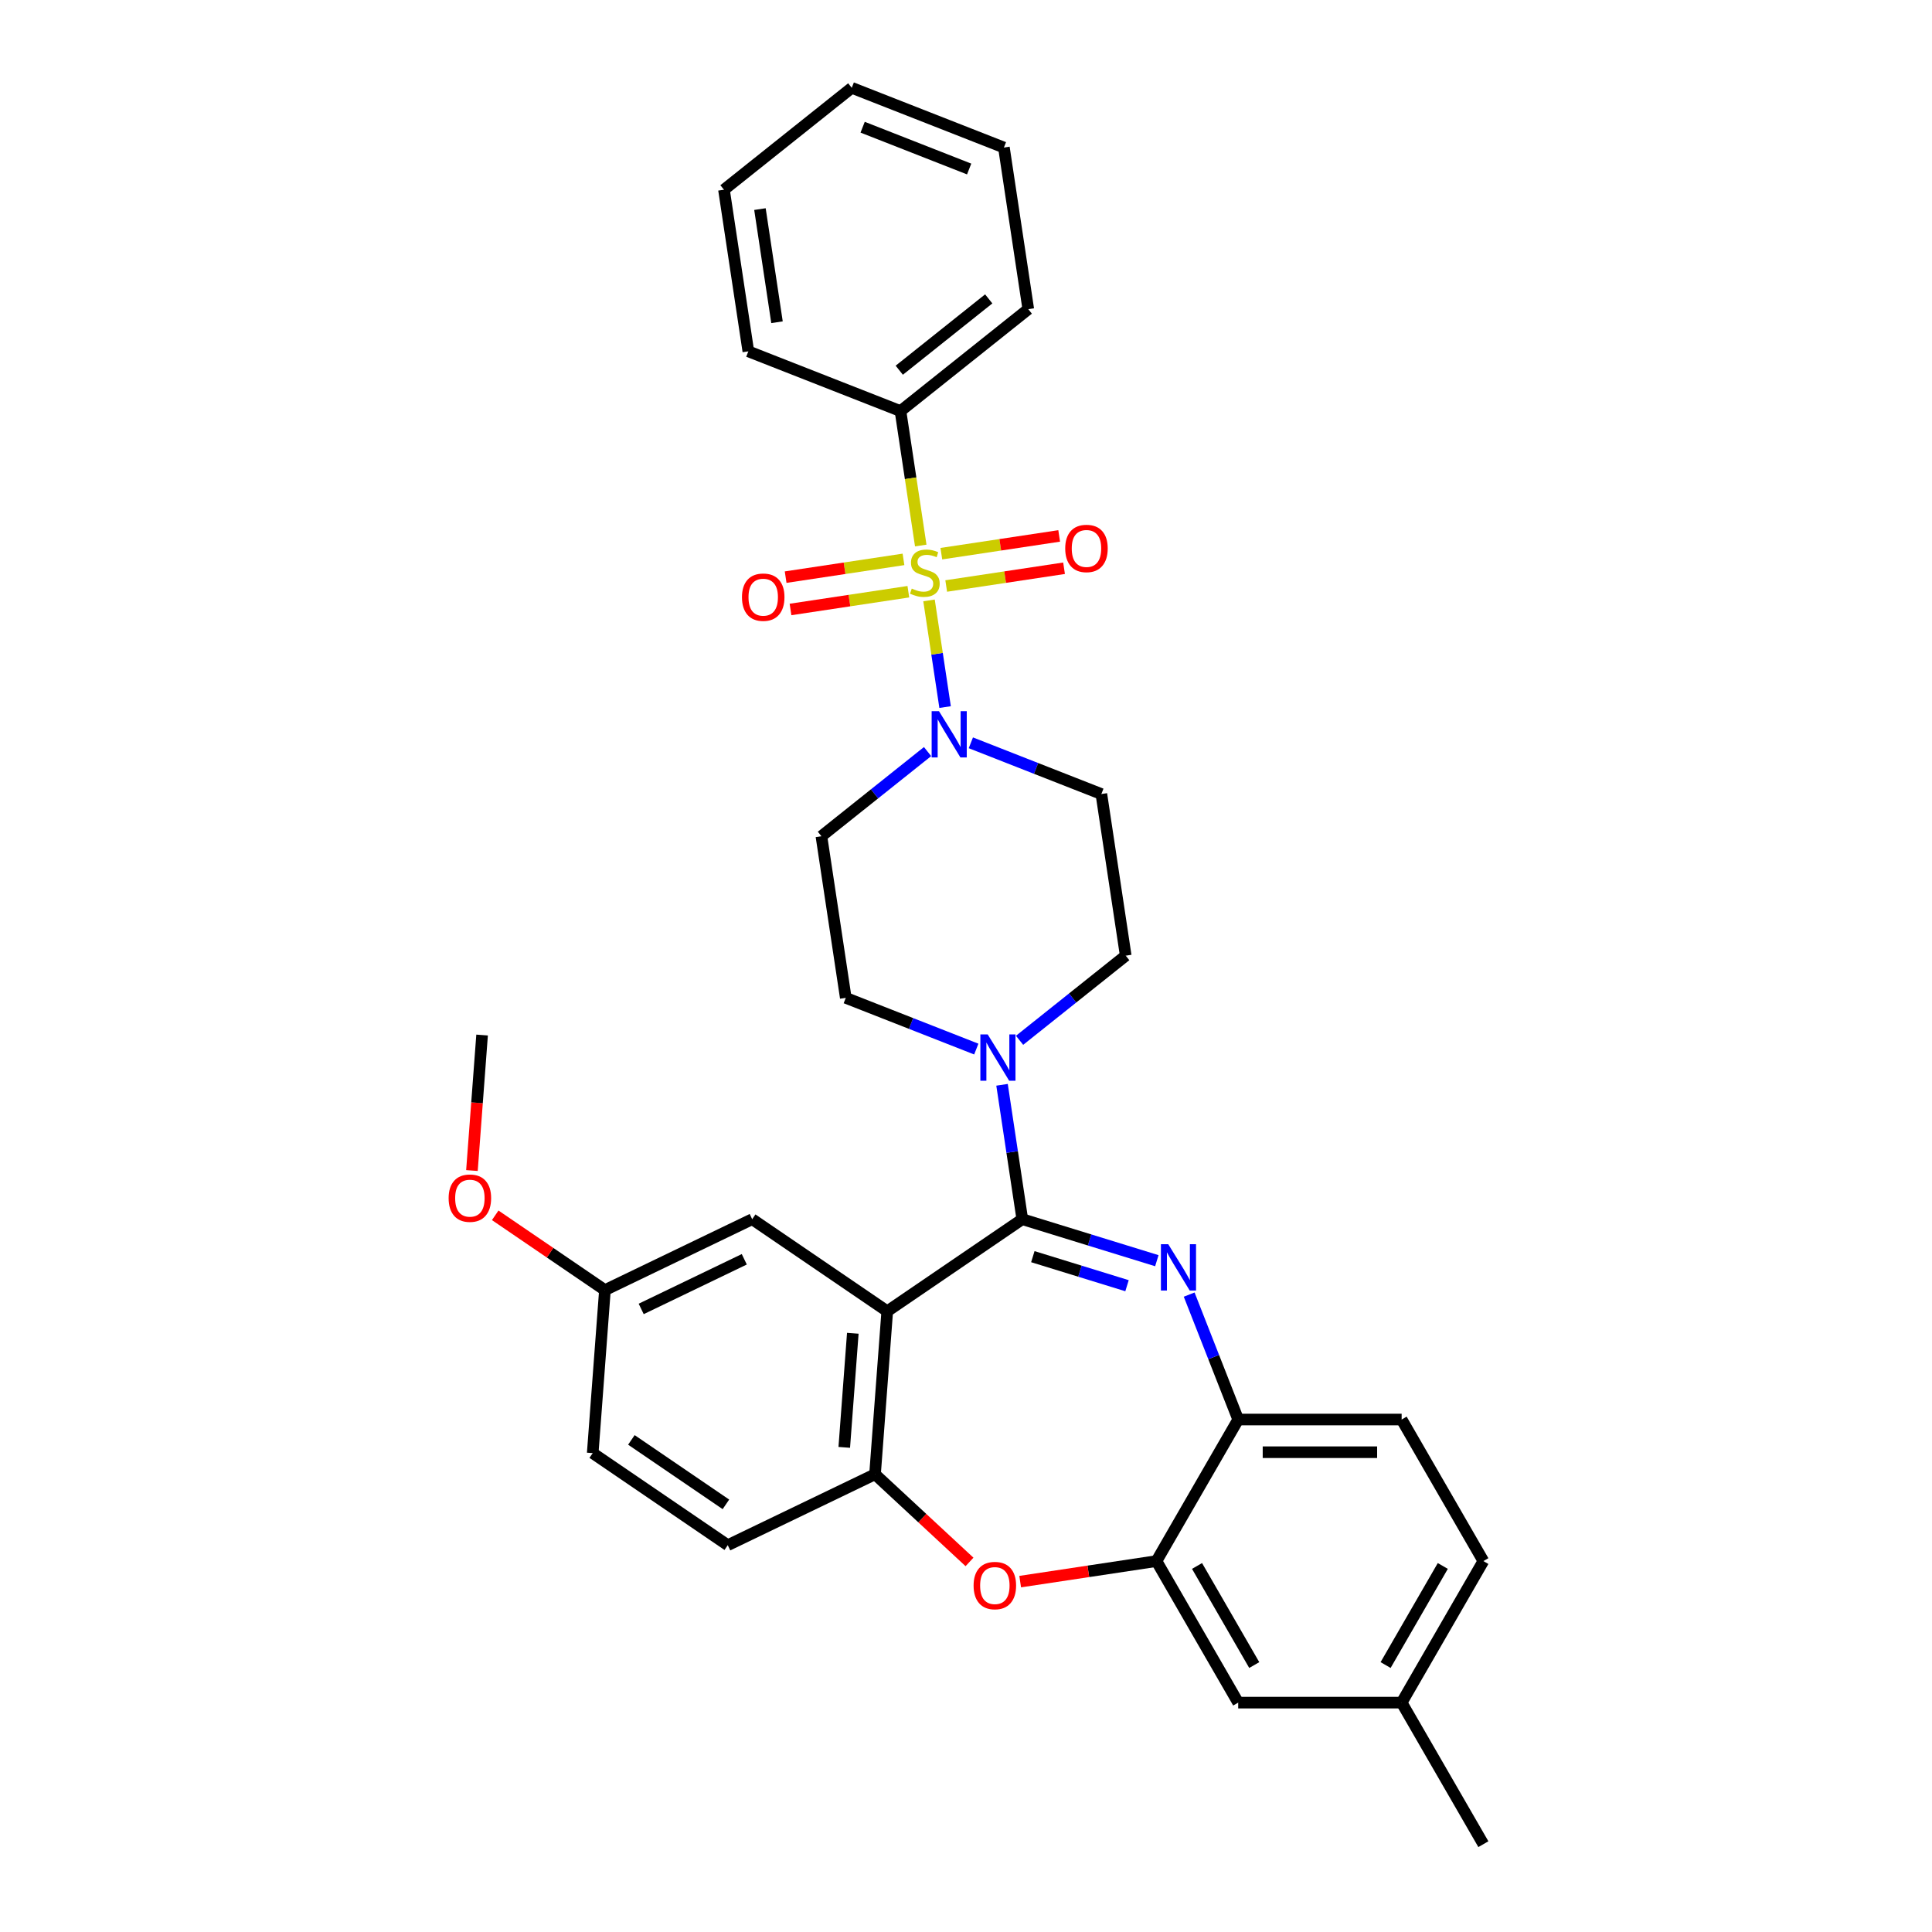 <?xml version='1.0' encoding='iso-8859-1'?>
<svg version='1.1' baseProfile='full'
              xmlns='http://www.w3.org/2000/svg'
                      xmlns:rdkit='http://www.rdkit.org/xml'
                      xmlns:xlink='http://www.w3.org/1999/xlink'
                  xml:space='preserve'
width='1000px' height='1000px' viewBox='0 0 1000 1000'>
<!-- END OF HEADER -->
<rect style='opacity:1.0;fill:#FFFFFF;stroke:none' width='1000' height='1000' x='0' y='0'> </rect>
<path class='bond-0' d='M 466.089,212.768 L 532.234,160.02' style='fill:none;fill-rule:evenodd;stroke:#000000;stroke-width:6px;stroke-linecap:butt;stroke-linejoin:miter;stroke-opacity:1' />
<path class='bond-0' d='M 465.461,191.627 L 511.762,154.703' style='fill:none;fill-rule:evenodd;stroke:#000000;stroke-width:6px;stroke-linecap:butt;stroke-linejoin:miter;stroke-opacity:1' />
<path class='bond-1' d='M 466.089,212.768 L 387.336,181.86' style='fill:none;fill-rule:evenodd;stroke:#000000;stroke-width:6px;stroke-linecap:butt;stroke-linejoin:miter;stroke-opacity:1' />
<path class='bond-2' d='M 466.089,212.768 L 471.334,247.566' style='fill:none;fill-rule:evenodd;stroke:#000000;stroke-width:6px;stroke-linecap:butt;stroke-linejoin:miter;stroke-opacity:1' />
<path class='bond-2' d='M 471.334,247.566 L 476.579,282.364' style='fill:none;fill-rule:evenodd;stroke:#CCCC00;stroke-width:6px;stroke-linecap:butt;stroke-linejoin:miter;stroke-opacity:1' />
<path class='bond-3' d='M 480.107,389.015 L 452.635,410.923' style='fill:none;fill-rule:evenodd;stroke:#0000FF;stroke-width:6px;stroke-linecap:butt;stroke-linejoin:miter;stroke-opacity:1' />
<path class='bond-3' d='M 452.635,410.923 L 425.164,432.831' style='fill:none;fill-rule:evenodd;stroke:#000000;stroke-width:6px;stroke-linecap:butt;stroke-linejoin:miter;stroke-opacity:1' />
<path class='bond-4' d='M 489.183,365.988 L 485.022,338.38' style='fill:none;fill-rule:evenodd;stroke:#0000FF;stroke-width:6px;stroke-linecap:butt;stroke-linejoin:miter;stroke-opacity:1' />
<path class='bond-4' d='M 485.022,338.38 L 480.861,310.773' style='fill:none;fill-rule:evenodd;stroke:#CCCC00;stroke-width:6px;stroke-linecap:butt;stroke-linejoin:miter;stroke-opacity:1' />
<path class='bond-5' d='M 502.509,384.478 L 536.285,397.735' style='fill:none;fill-rule:evenodd;stroke:#0000FF;stroke-width:6px;stroke-linecap:butt;stroke-linejoin:miter;stroke-opacity:1' />
<path class='bond-5' d='M 536.285,397.735 L 570.062,410.991' style='fill:none;fill-rule:evenodd;stroke:#000000;stroke-width:6px;stroke-linecap:butt;stroke-linejoin:miter;stroke-opacity:1' />
<path class='bond-6' d='M 467.641,289.536 L 437.144,294.133' style='fill:none;fill-rule:evenodd;stroke:#CCCC00;stroke-width:6px;stroke-linecap:butt;stroke-linejoin:miter;stroke-opacity:1' />
<path class='bond-6' d='M 437.144,294.133 L 406.646,298.73' style='fill:none;fill-rule:evenodd;stroke:#FF0000;stroke-width:6px;stroke-linecap:butt;stroke-linejoin:miter;stroke-opacity:1' />
<path class='bond-6' d='M 470.163,306.268 L 439.665,310.864' style='fill:none;fill-rule:evenodd;stroke:#CCCC00;stroke-width:6px;stroke-linecap:butt;stroke-linejoin:miter;stroke-opacity:1' />
<path class='bond-6' d='M 439.665,310.864 L 409.168,315.461' style='fill:none;fill-rule:evenodd;stroke:#FF0000;stroke-width:6px;stroke-linecap:butt;stroke-linejoin:miter;stroke-opacity:1' />
<path class='bond-7' d='M 489.756,303.314 L 520.254,298.718' style='fill:none;fill-rule:evenodd;stroke:#CCCC00;stroke-width:6px;stroke-linecap:butt;stroke-linejoin:miter;stroke-opacity:1' />
<path class='bond-7' d='M 520.254,298.718 L 550.751,294.121' style='fill:none;fill-rule:evenodd;stroke:#FF0000;stroke-width:6px;stroke-linecap:butt;stroke-linejoin:miter;stroke-opacity:1' />
<path class='bond-7' d='M 487.235,286.583 L 517.732,281.986' style='fill:none;fill-rule:evenodd;stroke:#CCCC00;stroke-width:6px;stroke-linecap:butt;stroke-linejoin:miter;stroke-opacity:1' />
<path class='bond-7' d='M 517.732,281.986 L 548.229,277.39' style='fill:none;fill-rule:evenodd;stroke:#FF0000;stroke-width:6px;stroke-linecap:butt;stroke-linejoin:miter;stroke-opacity:1' />
<path class='bond-8' d='M 532.234,160.02 L 519.625,76.363' style='fill:none;fill-rule:evenodd;stroke:#000000;stroke-width:6px;stroke-linecap:butt;stroke-linejoin:miter;stroke-opacity:1' />
<path class='bond-9' d='M 387.336,181.86 L 374.727,98.203' style='fill:none;fill-rule:evenodd;stroke:#000000;stroke-width:6px;stroke-linecap:butt;stroke-linejoin:miter;stroke-opacity:1' />
<path class='bond-9' d='M 402.176,166.789 L 393.349,108.23' style='fill:none;fill-rule:evenodd;stroke:#000000;stroke-width:6px;stroke-linecap:butt;stroke-linejoin:miter;stroke-opacity:1' />
<path class='bond-10' d='M 767.79,808.011 L 725.489,881.278' style='fill:none;fill-rule:evenodd;stroke:#000000;stroke-width:6px;stroke-linecap:butt;stroke-linejoin:miter;stroke-opacity:1' />
<path class='bond-10' d='M 746.792,810.541 L 717.181,861.828' style='fill:none;fill-rule:evenodd;stroke:#000000;stroke-width:6px;stroke-linecap:butt;stroke-linejoin:miter;stroke-opacity:1' />
<path class='bond-11' d='M 767.79,808.011 L 725.489,734.743' style='fill:none;fill-rule:evenodd;stroke:#000000;stroke-width:6px;stroke-linecap:butt;stroke-linejoin:miter;stroke-opacity:1' />
<path class='bond-12' d='M 725.489,881.278 L 767.79,954.545' style='fill:none;fill-rule:evenodd;stroke:#000000;stroke-width:6px;stroke-linecap:butt;stroke-linejoin:miter;stroke-opacity:1' />
<path class='bond-13' d='M 725.489,881.278 L 640.887,881.278' style='fill:none;fill-rule:evenodd;stroke:#000000;stroke-width:6px;stroke-linecap:butt;stroke-linejoin:miter;stroke-opacity:1' />
<path class='bond-14' d='M 640.887,881.278 L 598.586,808.011' style='fill:none;fill-rule:evenodd;stroke:#000000;stroke-width:6px;stroke-linecap:butt;stroke-linejoin:miter;stroke-opacity:1' />
<path class='bond-14' d='M 649.196,861.828 L 619.585,810.541' style='fill:none;fill-rule:evenodd;stroke:#000000;stroke-width:6px;stroke-linecap:butt;stroke-linejoin:miter;stroke-opacity:1' />
<path class='bond-15' d='M 725.489,734.743 L 640.887,734.743' style='fill:none;fill-rule:evenodd;stroke:#000000;stroke-width:6px;stroke-linecap:butt;stroke-linejoin:miter;stroke-opacity:1' />
<path class='bond-15' d='M 712.799,751.664 L 653.578,751.664' style='fill:none;fill-rule:evenodd;stroke:#000000;stroke-width:6px;stroke-linecap:butt;stroke-linejoin:miter;stroke-opacity:1' />
<path class='bond-16' d='M 598.586,808.011 L 640.887,734.743' style='fill:none;fill-rule:evenodd;stroke:#000000;stroke-width:6px;stroke-linecap:butt;stroke-linejoin:miter;stroke-opacity:1' />
<path class='bond-17' d='M 598.586,808.011 L 563.315,813.327' style='fill:none;fill-rule:evenodd;stroke:#000000;stroke-width:6px;stroke-linecap:butt;stroke-linejoin:miter;stroke-opacity:1' />
<path class='bond-17' d='M 563.315,813.327 L 528.043,818.643' style='fill:none;fill-rule:evenodd;stroke:#FF0000;stroke-width:6px;stroke-linecap:butt;stroke-linejoin:miter;stroke-opacity:1' />
<path class='bond-18' d='M 640.887,734.743 L 628.199,702.414' style='fill:none;fill-rule:evenodd;stroke:#000000;stroke-width:6px;stroke-linecap:butt;stroke-linejoin:miter;stroke-opacity:1' />
<path class='bond-18' d='M 628.199,702.414 L 615.511,670.084' style='fill:none;fill-rule:evenodd;stroke:#0000FF;stroke-width:6px;stroke-linecap:butt;stroke-linejoin:miter;stroke-opacity:1' />
<path class='bond-19' d='M 598.778,652.535 L 563.957,641.794' style='fill:none;fill-rule:evenodd;stroke:#0000FF;stroke-width:6px;stroke-linecap:butt;stroke-linejoin:miter;stroke-opacity:1' />
<path class='bond-19' d='M 563.957,641.794 L 529.136,631.053' style='fill:none;fill-rule:evenodd;stroke:#000000;stroke-width:6px;stroke-linecap:butt;stroke-linejoin:miter;stroke-opacity:1' />
<path class='bond-19' d='M 583.344,665.481 L 558.969,657.962' style='fill:none;fill-rule:evenodd;stroke:#0000FF;stroke-width:6px;stroke-linecap:butt;stroke-linejoin:miter;stroke-opacity:1' />
<path class='bond-19' d='M 558.969,657.962 L 534.595,650.444' style='fill:none;fill-rule:evenodd;stroke:#000000;stroke-width:6px;stroke-linecap:butt;stroke-linejoin:miter;stroke-opacity:1' />
<path class='bond-20' d='M 501.816,808.453 L 477.364,785.764' style='fill:none;fill-rule:evenodd;stroke:#FF0000;stroke-width:6px;stroke-linecap:butt;stroke-linejoin:miter;stroke-opacity:1' />
<path class='bond-20' d='M 477.364,785.764 L 452.912,763.076' style='fill:none;fill-rule:evenodd;stroke:#000000;stroke-width:6px;stroke-linecap:butt;stroke-linejoin:miter;stroke-opacity:1' />
<path class='bond-21' d='M 529.136,631.053 L 459.234,678.711' style='fill:none;fill-rule:evenodd;stroke:#000000;stroke-width:6px;stroke-linecap:butt;stroke-linejoin:miter;stroke-opacity:1' />
<path class='bond-22' d='M 529.136,631.053 L 523.893,596.272' style='fill:none;fill-rule:evenodd;stroke:#000000;stroke-width:6px;stroke-linecap:butt;stroke-linejoin:miter;stroke-opacity:1' />
<path class='bond-22' d='M 523.893,596.272 L 518.651,561.491' style='fill:none;fill-rule:evenodd;stroke:#0000FF;stroke-width:6px;stroke-linecap:butt;stroke-linejoin:miter;stroke-opacity:1' />
<path class='bond-23' d='M 459.234,678.711 L 452.912,763.076' style='fill:none;fill-rule:evenodd;stroke:#000000;stroke-width:6px;stroke-linecap:butt;stroke-linejoin:miter;stroke-opacity:1' />
<path class='bond-23' d='M 441.413,690.101 L 436.987,749.157' style='fill:none;fill-rule:evenodd;stroke:#000000;stroke-width:6px;stroke-linecap:butt;stroke-linejoin:miter;stroke-opacity:1' />
<path class='bond-24' d='M 459.234,678.711 L 389.333,631.053' style='fill:none;fill-rule:evenodd;stroke:#000000;stroke-width:6px;stroke-linecap:butt;stroke-linejoin:miter;stroke-opacity:1' />
<path class='bond-25' d='M 452.912,763.076 L 376.688,799.784' style='fill:none;fill-rule:evenodd;stroke:#000000;stroke-width:6px;stroke-linecap:butt;stroke-linejoin:miter;stroke-opacity:1' />
<path class='bond-26' d='M 376.688,799.784 L 306.787,752.126' style='fill:none;fill-rule:evenodd;stroke:#000000;stroke-width:6px;stroke-linecap:butt;stroke-linejoin:miter;stroke-opacity:1' />
<path class='bond-26' d='M 375.735,778.655 L 326.804,745.294' style='fill:none;fill-rule:evenodd;stroke:#000000;stroke-width:6px;stroke-linecap:butt;stroke-linejoin:miter;stroke-opacity:1' />
<path class='bond-27' d='M 306.787,752.126 L 313.109,667.76' style='fill:none;fill-rule:evenodd;stroke:#000000;stroke-width:6px;stroke-linecap:butt;stroke-linejoin:miter;stroke-opacity:1' />
<path class='bond-28' d='M 313.109,667.76 L 284.715,648.402' style='fill:none;fill-rule:evenodd;stroke:#000000;stroke-width:6px;stroke-linecap:butt;stroke-linejoin:miter;stroke-opacity:1' />
<path class='bond-28' d='M 284.715,648.402 L 256.321,629.043' style='fill:none;fill-rule:evenodd;stroke:#FF0000;stroke-width:6px;stroke-linecap:butt;stroke-linejoin:miter;stroke-opacity:1' />
<path class='bond-29' d='M 313.109,667.76 L 389.333,631.053' style='fill:none;fill-rule:evenodd;stroke:#000000;stroke-width:6px;stroke-linecap:butt;stroke-linejoin:miter;stroke-opacity:1' />
<path class='bond-29' d='M 331.884,677.499 L 385.241,651.804' style='fill:none;fill-rule:evenodd;stroke:#000000;stroke-width:6px;stroke-linecap:butt;stroke-linejoin:miter;stroke-opacity:1' />
<path class='bond-30' d='M 505.325,543 L 471.549,529.744' style='fill:none;fill-rule:evenodd;stroke:#0000FF;stroke-width:6px;stroke-linecap:butt;stroke-linejoin:miter;stroke-opacity:1' />
<path class='bond-30' d='M 471.549,529.744 L 437.773,516.488' style='fill:none;fill-rule:evenodd;stroke:#000000;stroke-width:6px;stroke-linecap:butt;stroke-linejoin:miter;stroke-opacity:1' />
<path class='bond-31' d='M 527.728,538.463 L 555.199,516.555' style='fill:none;fill-rule:evenodd;stroke:#0000FF;stroke-width:6px;stroke-linecap:butt;stroke-linejoin:miter;stroke-opacity:1' />
<path class='bond-31' d='M 555.199,516.555 L 582.671,494.648' style='fill:none;fill-rule:evenodd;stroke:#000000;stroke-width:6px;stroke-linecap:butt;stroke-linejoin:miter;stroke-opacity:1' />
<path class='bond-32' d='M 582.671,494.648 L 570.062,410.991' style='fill:none;fill-rule:evenodd;stroke:#000000;stroke-width:6px;stroke-linecap:butt;stroke-linejoin:miter;stroke-opacity:1' />
<path class='bond-33' d='M 437.773,516.488 L 425.164,432.831' style='fill:none;fill-rule:evenodd;stroke:#000000;stroke-width:6px;stroke-linecap:butt;stroke-linejoin:miter;stroke-opacity:1' />
<path class='bond-34' d='M 244.274,605.872 L 246.902,570.805' style='fill:none;fill-rule:evenodd;stroke:#FF0000;stroke-width:6px;stroke-linecap:butt;stroke-linejoin:miter;stroke-opacity:1' />
<path class='bond-34' d='M 246.902,570.805 L 249.53,535.737' style='fill:none;fill-rule:evenodd;stroke:#000000;stroke-width:6px;stroke-linecap:butt;stroke-linejoin:miter;stroke-opacity:1' />
<path class='bond-35' d='M 519.625,76.363 L 440.871,45.455' style='fill:none;fill-rule:evenodd;stroke:#000000;stroke-width:6px;stroke-linecap:butt;stroke-linejoin:miter;stroke-opacity:1' />
<path class='bond-35' d='M 501.63,87.478 L 446.502,65.842' style='fill:none;fill-rule:evenodd;stroke:#000000;stroke-width:6px;stroke-linecap:butt;stroke-linejoin:miter;stroke-opacity:1' />
<path class='bond-36' d='M 374.727,98.203 L 440.871,45.455' style='fill:none;fill-rule:evenodd;stroke:#000000;stroke-width:6px;stroke-linecap:butt;stroke-linejoin:miter;stroke-opacity:1' />
<path  class='atom-1' d='M 486.012 368.103
L 493.863 380.793
Q 494.641 382.045, 495.893 384.312
Q 497.145 386.58, 497.213 386.715
L 497.213 368.103
L 500.394 368.103
L 500.394 392.062
L 497.112 392.062
L 488.685 378.187
Q 487.704 376.563, 486.655 374.702
Q 485.64 372.84, 485.335 372.265
L 485.335 392.062
L 482.222 392.062
L 482.222 368.103
L 486.012 368.103
' fill='#0000FF'/>
<path  class='atom-2' d='M 471.931 304.649
Q 472.201 304.75, 473.318 305.224
Q 474.435 305.698, 475.653 306.002
Q 476.905 306.273, 478.123 306.273
Q 480.391 306.273, 481.71 305.19
Q 483.03 304.073, 483.03 302.144
Q 483.03 300.825, 482.353 300.012
Q 481.71 299.2, 480.695 298.76
Q 479.68 298.32, 477.988 297.813
Q 475.856 297.17, 474.57 296.561
Q 473.318 295.952, 472.404 294.666
Q 471.524 293.38, 471.524 291.214
Q 471.524 288.202, 473.555 286.341
Q 475.619 284.48, 479.68 284.48
Q 482.455 284.48, 485.602 285.799
L 484.824 288.405
Q 481.947 287.221, 479.782 287.221
Q 477.447 287.221, 476.161 288.202
Q 474.875 289.15, 474.908 290.808
Q 474.908 292.094, 475.551 292.872
Q 476.228 293.65, 477.176 294.09
Q 478.157 294.53, 479.782 295.038
Q 481.947 295.715, 483.233 296.391
Q 484.519 297.068, 485.433 298.456
Q 486.381 299.809, 486.381 302.144
Q 486.381 305.461, 484.147 307.254
Q 481.947 309.014, 478.259 309.014
Q 476.127 309.014, 474.502 308.54
Q 472.912 308.1, 471.017 307.322
L 471.931 304.649
' fill='#CCCC00'/>
<path  class='atom-3' d='M 384.044 309.102
Q 384.044 303.349, 386.886 300.134
Q 389.729 296.92, 395.042 296.92
Q 400.355 296.92, 403.197 300.134
Q 406.04 303.349, 406.04 309.102
Q 406.04 314.923, 403.164 318.239
Q 400.287 321.522, 395.042 321.522
Q 389.763 321.522, 386.886 318.239
Q 384.044 314.957, 384.044 309.102
M 395.042 318.815
Q 398.697 318.815, 400.659 316.378
Q 402.656 313.908, 402.656 309.102
Q 402.656 304.398, 400.659 302.03
Q 398.697 299.627, 395.042 299.627
Q 391.387 299.627, 389.39 301.996
Q 387.428 304.365, 387.428 309.102
Q 387.428 313.941, 389.39 316.378
Q 391.387 318.815, 395.042 318.815
' fill='#FF0000'/>
<path  class='atom-4' d='M 551.357 283.884
Q 551.357 278.131, 554.2 274.916
Q 557.043 271.701, 562.356 271.701
Q 567.669 271.701, 570.511 274.916
Q 573.354 278.131, 573.354 283.884
Q 573.354 289.704, 570.477 293.021
Q 567.601 296.303, 562.356 296.303
Q 557.076 296.303, 554.2 293.021
Q 551.357 289.738, 551.357 283.884
M 562.356 293.596
Q 566.01 293.596, 567.973 291.159
Q 569.97 288.689, 569.97 283.884
Q 569.97 279.18, 567.973 276.811
Q 566.01 274.408, 562.356 274.408
Q 558.701 274.408, 556.704 276.777
Q 554.741 279.146, 554.741 283.884
Q 554.741 288.723, 556.704 291.159
Q 558.701 293.596, 562.356 293.596
' fill='#FF0000'/>
<path  class='atom-13' d='M 604.683 644.01
L 612.534 656.7
Q 613.312 657.953, 614.564 660.22
Q 615.816 662.487, 615.884 662.623
L 615.884 644.01
L 619.065 644.01
L 619.065 667.969
L 615.783 667.969
L 607.356 654.095
Q 606.375 652.47, 605.326 650.609
Q 604.311 648.748, 604.006 648.173
L 604.006 667.969
L 600.893 667.969
L 600.893 644.01
L 604.683 644.01
' fill='#0000FF'/>
<path  class='atom-14' d='M 503.931 820.688
Q 503.931 814.935, 506.774 811.72
Q 509.617 808.505, 514.93 808.505
Q 520.243 808.505, 523.085 811.72
Q 525.928 814.935, 525.928 820.688
Q 525.928 826.508, 523.051 829.825
Q 520.175 833.107, 514.93 833.107
Q 509.65 833.107, 506.774 829.825
Q 503.931 826.542, 503.931 820.688
M 514.93 830.4
Q 518.584 830.4, 520.547 827.963
Q 522.544 825.493, 522.544 820.688
Q 522.544 815.984, 520.547 813.615
Q 518.584 811.212, 514.93 811.212
Q 511.275 811.212, 509.278 813.581
Q 507.315 815.95, 507.315 820.688
Q 507.315 825.527, 509.278 827.963
Q 511.275 830.4, 514.93 830.4
' fill='#FF0000'/>
<path  class='atom-22' d='M 511.23 535.416
L 519.081 548.107
Q 519.86 549.359, 521.112 551.626
Q 522.364 553.893, 522.432 554.029
L 522.432 535.416
L 525.613 535.416
L 525.613 559.376
L 522.33 559.376
L 513.904 545.501
Q 512.922 543.877, 511.873 542.015
Q 510.858 540.154, 510.554 539.579
L 510.554 559.376
L 507.44 559.376
L 507.44 535.416
L 511.23 535.416
' fill='#0000FF'/>
<path  class='atom-27' d='M 232.21 620.17
Q 232.21 614.417, 235.052 611.202
Q 237.895 607.987, 243.208 607.987
Q 248.521 607.987, 251.364 611.202
Q 254.206 614.417, 254.206 620.17
Q 254.206 625.991, 251.33 629.307
Q 248.453 632.59, 243.208 632.59
Q 237.929 632.59, 235.052 629.307
Q 232.21 626.025, 232.21 620.17
M 243.208 629.882
Q 246.863 629.882, 248.826 627.446
Q 250.822 624.975, 250.822 620.17
Q 250.822 615.466, 248.826 613.097
Q 246.863 610.695, 243.208 610.695
Q 239.553 610.695, 237.557 613.064
Q 235.594 615.432, 235.594 620.17
Q 235.594 625.009, 237.557 627.446
Q 239.553 629.882, 243.208 629.882
' fill='#FF0000'/>
</svg>
